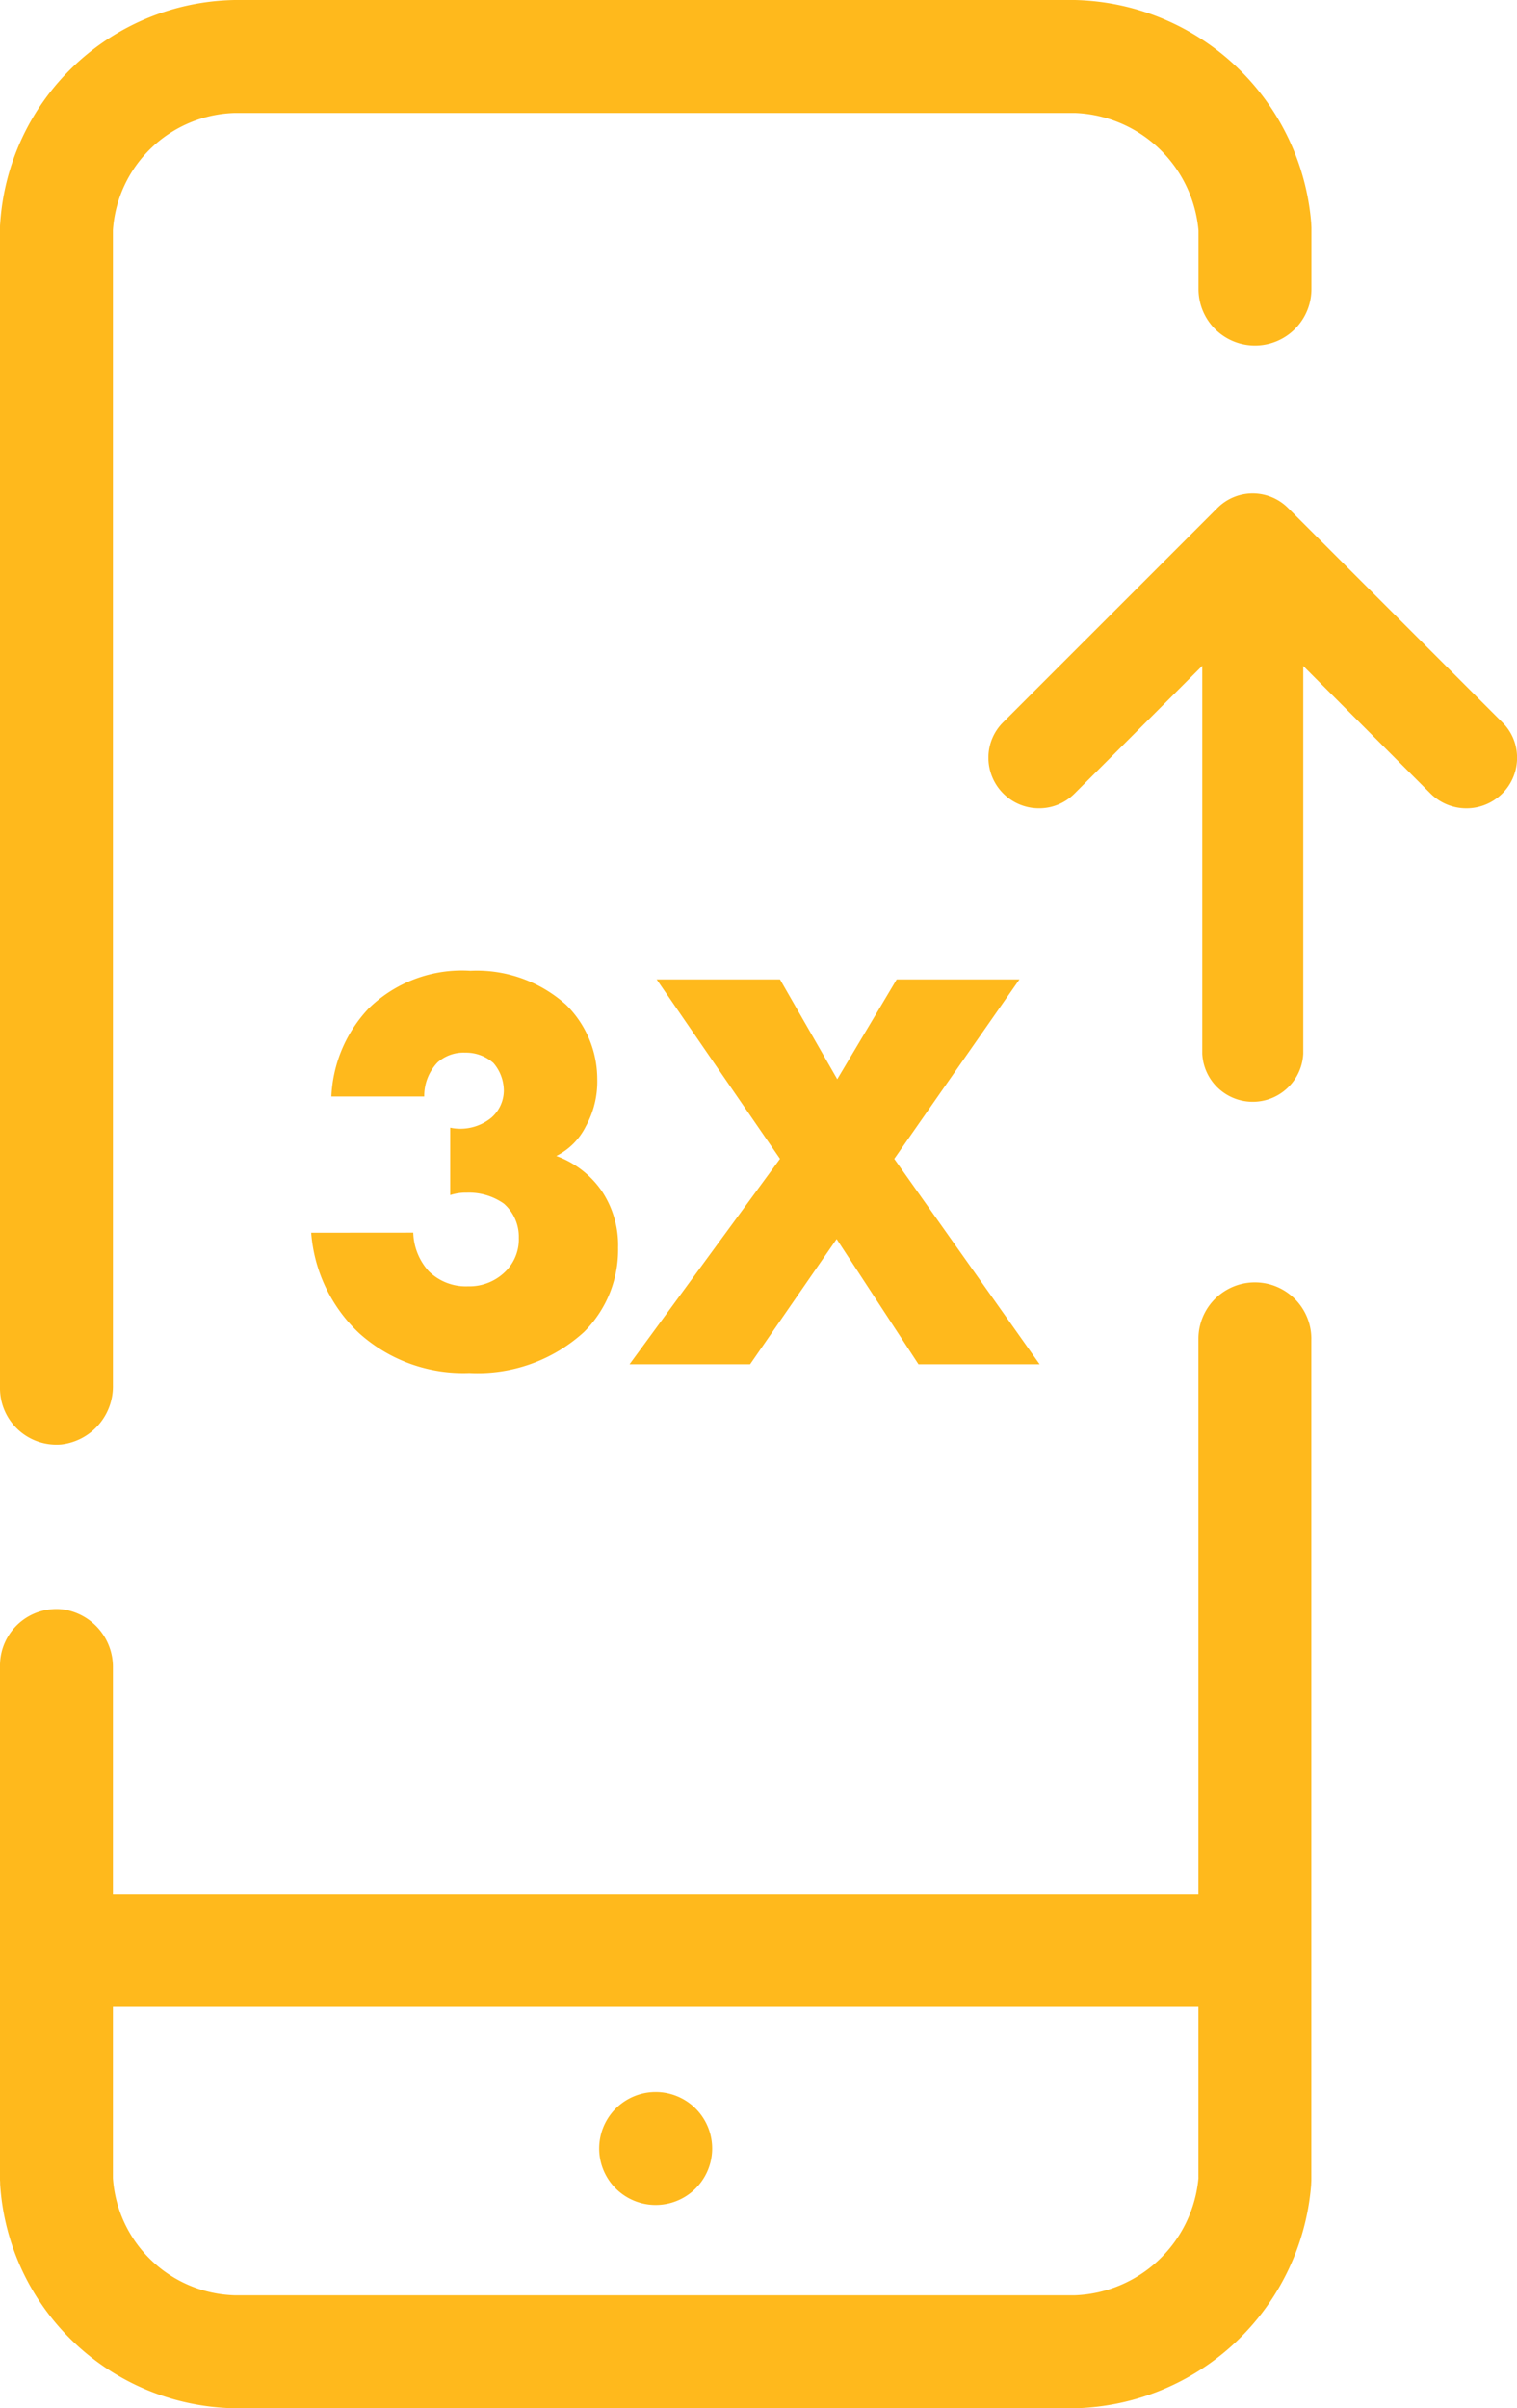 <svg id="Group_413" data-name="Group 413" xmlns="http://www.w3.org/2000/svg" xmlns:xlink="http://www.w3.org/1999/xlink" width="63.013" height="100" viewBox="0 0 63.013 100">
  <defs>
    <clipPath id="clip-path">
      <rect id="Rectangle_338" data-name="Rectangle 338" width="63.013" height="100" fill="#ffb91c"/>
    </clipPath>
  </defs>
  <g id="Group_412" data-name="Group 412" clip-path="url(#clip-path)">
    <path id="Path_193" data-name="Path 193" d="M0,57.644V9.463c0-.055,0-.11.006-.165A9.933,9.933,0,0,1,9.751,0h34.9a10.084,10.084,0,0,1,9.814,9.26l.009.2v2.544a2.345,2.345,0,0,1-4.691,0V9.577a5.354,5.354,0,0,0-5.131-4.886H9.751a5.221,5.221,0,0,0-5.06,4.864V57.522A2.427,2.427,0,0,1,2.555,59.98,2.345,2.345,0,0,1,0,57.644m54.47-2.05V90.538l-.009.2A10.084,10.084,0,0,1,44.648,100H9.751A9.933,9.933,0,0,1,.006,90.7c0-.054,0-.109-.006-.163V69.158a2.346,2.346,0,0,1,2.576-2.335,2.414,2.414,0,0,1,2.115,2.435v9.384H49.78V55.594a2.345,2.345,0,1,1,4.691,0M49.78,90.422V83.333H4.691v7.111a5.221,5.221,0,0,0,5.06,4.865h34.9a5.354,5.354,0,0,0,5.132-4.888M27.234,86.868a2.345,2.345,0,0,0,0,4.691h.005a2.345,2.345,0,0,0-.005-4.691m35.16-56.883-8.868-8.868a2.084,2.084,0,0,0-1.491-.632h0a2.067,2.067,0,0,0-1.476.619L41.681,29.98a2.059,2.059,0,0,0-.624,1.467,2.1,2.1,0,0,0,2.1,2.117h0a2.068,2.068,0,0,0,1.475-.609l5.307-5.307V43.754a2.1,2.1,0,0,0,4.195,0v-16.1l5.306,5.316a2.116,2.116,0,0,0,2.956-.013,2.093,2.093,0,0,0,.619-1.51,2.044,2.044,0,0,0-.619-1.46m-49.47,21.2a6.378,6.378,0,0,0,1.989,4.169,6.461,6.461,0,0,0,4.577,1.653,6.553,6.553,0,0,0,4.768-1.7,4.812,4.812,0,0,0,1.414-3.5A4.038,4.038,0,0,0,25,49.461,3.909,3.909,0,0,0,23.108,48a2.74,2.74,0,0,0,1.222-1.222,3.849,3.849,0,0,0,.479-1.965,4.343,4.343,0,0,0-1.294-3.091,5.552,5.552,0,0,0-3.977-1.414,5.539,5.539,0,0,0-4.217,1.557,5.682,5.682,0,0,0-1.557,3.666h3.858a2.013,2.013,0,0,1,.551-1.414,1.623,1.623,0,0,1,1.15-.407,1.716,1.716,0,0,1,1.174.431,1.773,1.773,0,0,1,.431,1.15,1.5,1.5,0,0,1-.527,1.127,2.032,2.032,0,0,1-1.7.407v2.8a2.121,2.121,0,0,1,.695-.1,2.51,2.51,0,0,1,1.534.455A1.83,1.83,0,0,1,21.55,51.4a1.875,1.875,0,0,1-.479,1.318,2.125,2.125,0,0,1-1.629.695,2.2,2.2,0,0,1-1.629-.623,2.487,2.487,0,0,1-.647-1.606ZM26.15,56.65h5.008l3.594-5.2,3.4,5.2h5.032l-6.038-8.53,5.2-7.452h-5.1l-2.468,4.145L32.4,40.668H27.276L32.4,48.119Z" transform="translate(0 0)" fill="#ffb91c"/>
  </g>
</svg>
